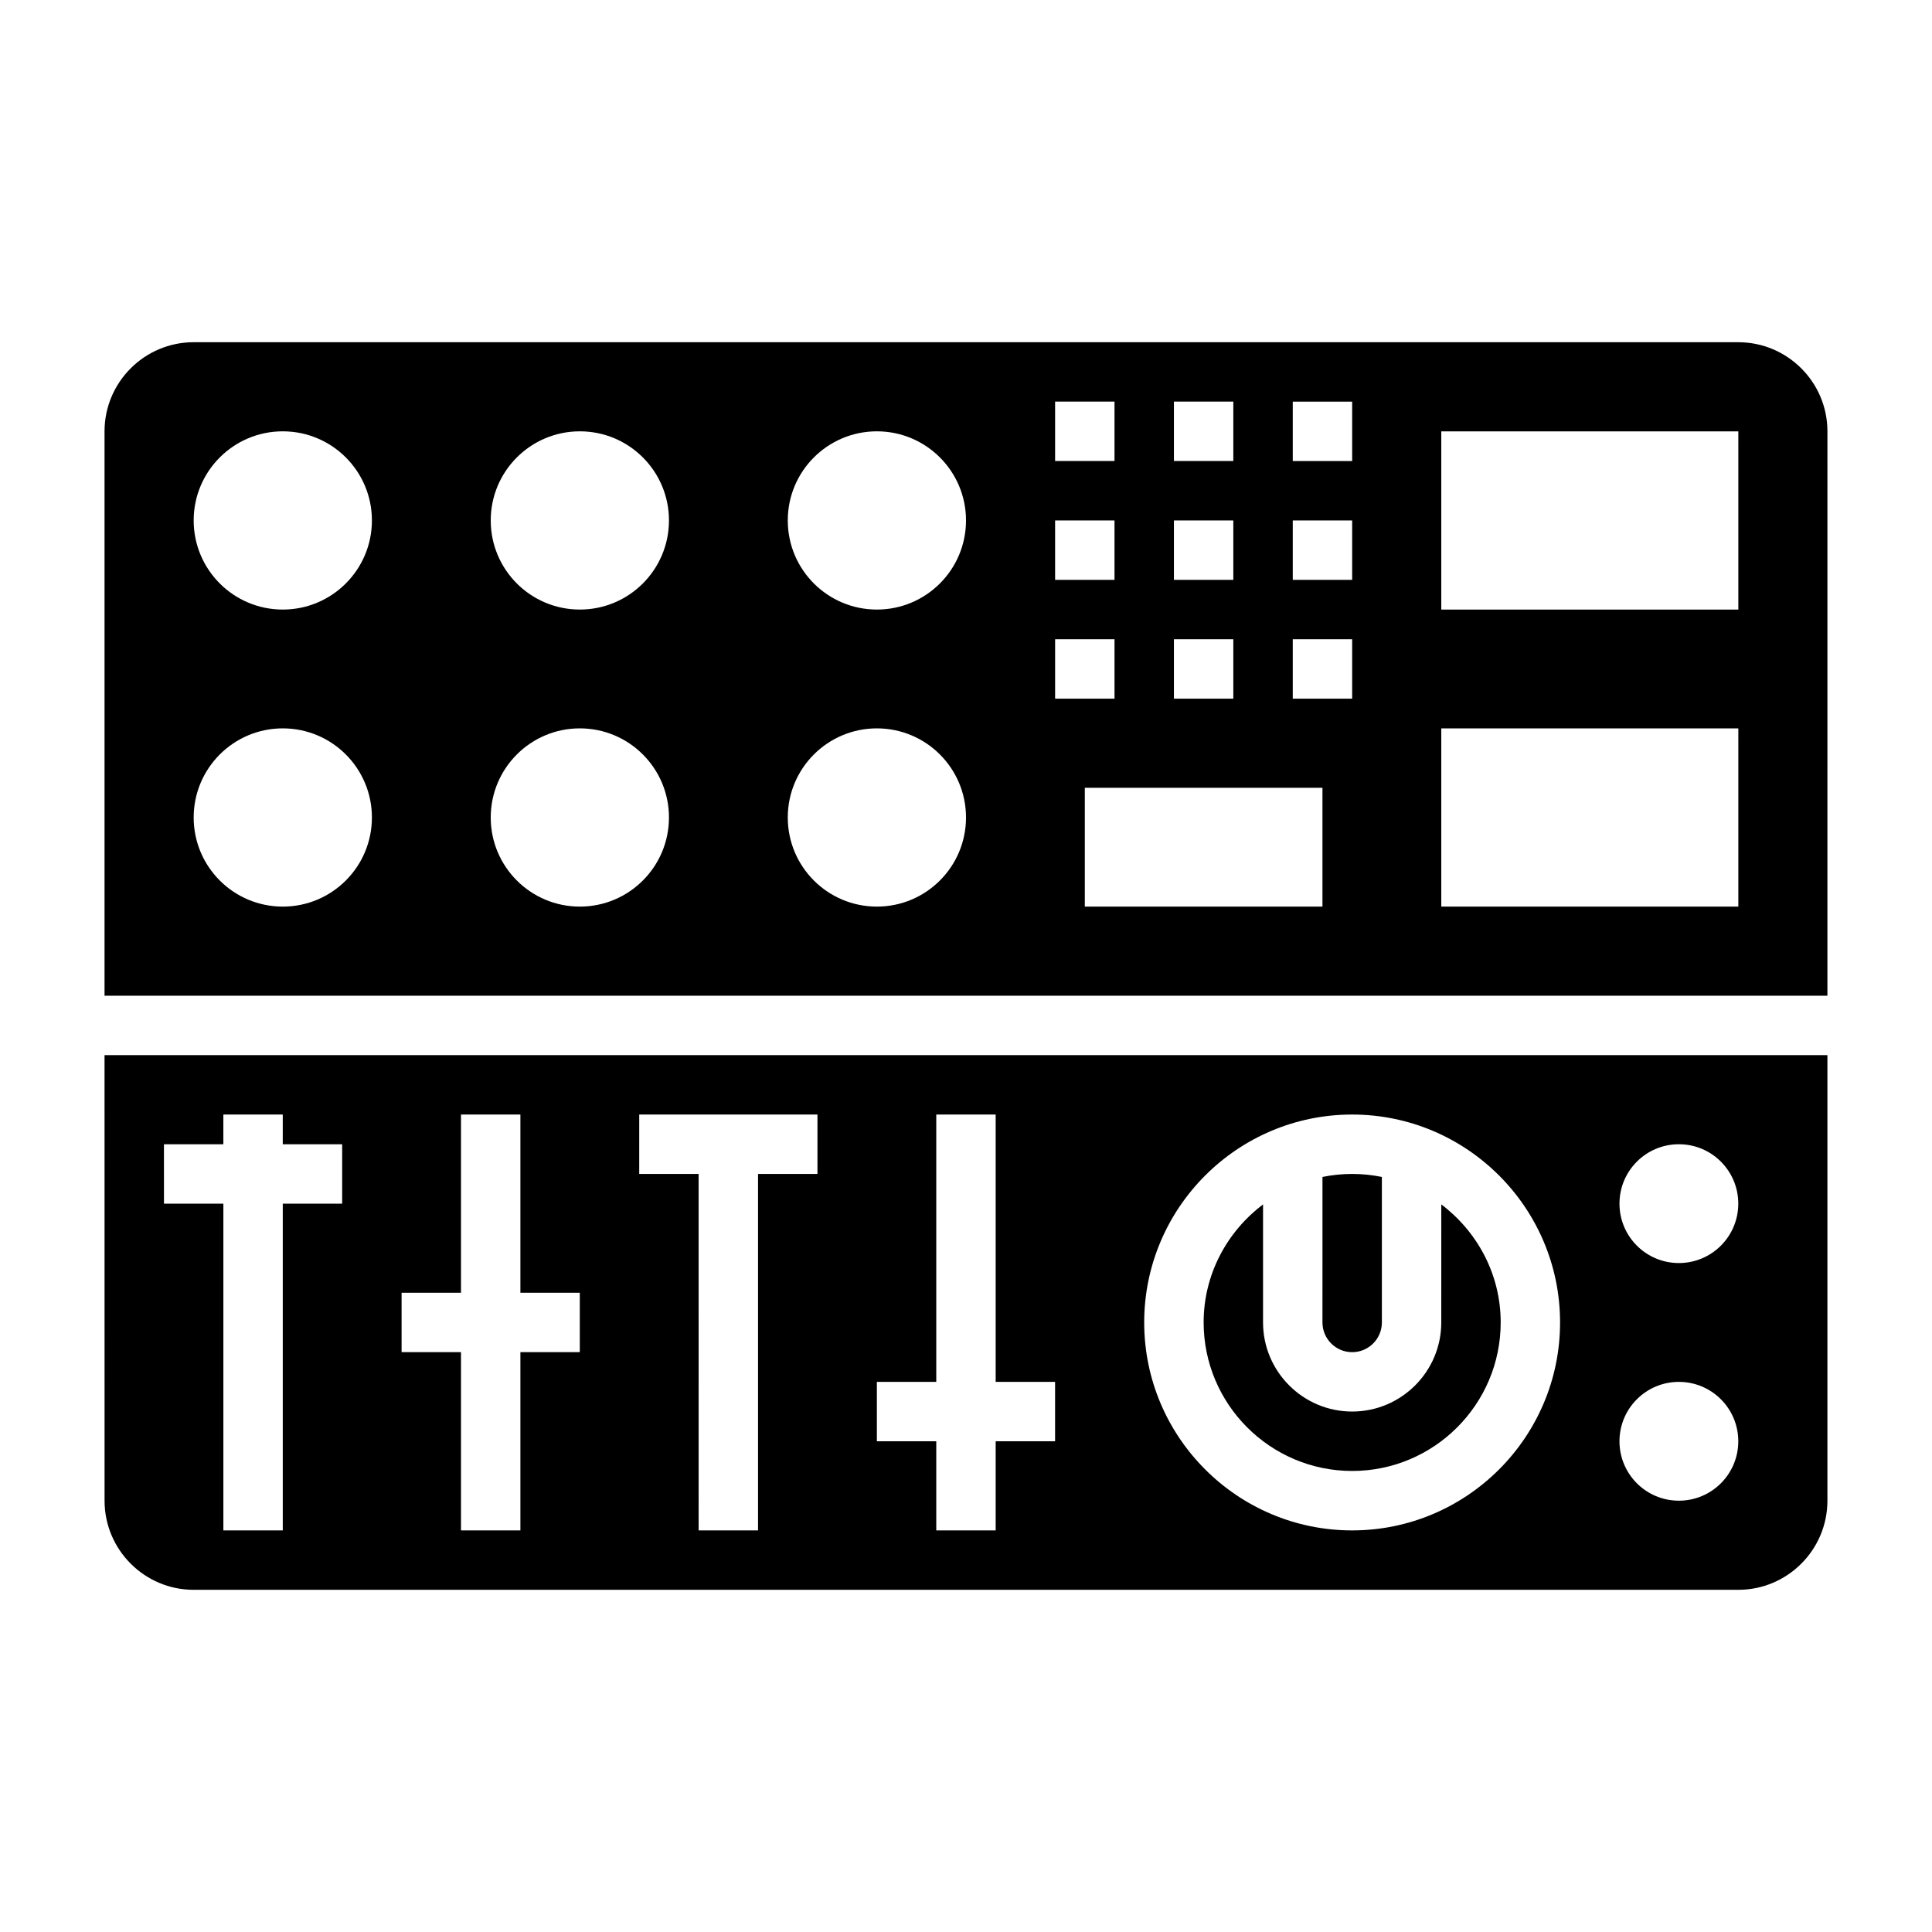 <?xml version="1.0" encoding="UTF-8"?>
<!-- Uploaded to: SVG Repo, www.svgrepo.com, Generator: SVG Repo Mixer Tools -->
<svg fill="#000000" width="800px" height="800px" version="1.1" viewBox="144 144 512 512" xmlns="http://www.w3.org/2000/svg">
 <g>
  <path d="m171.71 541.7c0 13.02 10.598 23.617 23.617 23.617h409.34c13.02 0 23.617-10.598 23.617-23.617v-118.08h-456.58zm417.21-94.465c8.699 0 15.742 7.047 15.742 15.742 0 8.699-7.047 15.742-15.742 15.742-8.699 0-15.742-7.047-15.742-15.742 0-8.695 7.043-15.742 15.742-15.742zm0 62.977c8.699 0 15.742 7.047 15.742 15.742 0 8.699-7.047 15.742-15.742 15.742-8.699 0-15.742-7.047-15.742-15.742 0-8.695 7.043-15.742 15.742-15.742zm-86.59-70.848c30.379 0 55.105 24.719 55.105 55.105 0 30.387-24.727 55.105-55.105 55.105-30.379 0-55.105-24.719-55.105-55.105 0-30.387 24.727-55.105 55.105-55.105zm-125.95 70.848h15.742v-70.848h15.742v70.848h15.742v15.742h-15.742v23.617h-15.742v-23.617h-15.742zm-62.977-70.848h47.23v15.742h-15.742v94.465h-15.742l-0.004-94.465h-15.742zm-62.977 47.23h15.742v-47.23h15.742v47.23h15.742v15.742h-15.742v47.23h-15.742v-47.23h-15.742zm-62.977-39.359h15.742v-7.871h15.742v7.871h15.742v15.742l-15.738 0.004v86.594l-15.742-0.004v-86.59h-15.746z"/>
  <path d="m502.34 502.34c4.344 0 7.871-3.535 7.871-7.871v-38.566c-2.543-0.52-5.18-0.797-7.871-0.797-2.691 0-5.328 0.277-7.871 0.797l-0.004 38.562c0 4.34 3.527 7.875 7.875 7.875z"/>
  <path d="m502.34 533.82c21.703 0 39.359-17.656 39.359-39.359 0-12.809-6.242-24.098-15.742-31.285l-0.004 31.281c0 13.02-10.598 23.617-23.617 23.617s-23.617-10.598-23.617-23.617v-31.285c-9.5 7.195-15.742 18.484-15.742 31.285 0.004 21.703 17.66 39.363 39.363 39.363z"/>
  <path d="m604.67 234.69h-409.35c-13.02 0-23.617 10.598-23.617 23.617v149.57h456.58l0.004-149.57c0-13.02-10.598-23.613-23.617-23.613zm-149.57 15.742h15.742v15.742h-15.742zm0 31.488h15.742v15.742h-15.742zm0 31.488h15.742v15.742h-15.742zm-31.488-62.977h15.742v15.742h-15.742zm0 31.488h15.742v15.742h-15.742zm-204.67 102.34c-13.043 0-23.617-10.57-23.617-23.617 0-13.043 10.57-23.617 23.617-23.617 13.043 0 23.617 10.57 23.617 23.617s-10.574 23.617-23.617 23.617zm0-78.719c-13.043 0-23.617-10.57-23.617-23.617 0-13.043 10.57-23.617 23.617-23.617 13.043 0 23.617 10.57 23.617 23.617 0 13.043-10.574 23.617-23.617 23.617zm78.723 78.719c-13.043 0-23.617-10.57-23.617-23.617 0-13.043 10.57-23.617 23.617-23.617 13.043 0 23.617 10.57 23.617 23.617-0.004 13.047-10.574 23.617-23.617 23.617zm0-78.719c-13.043 0-23.617-10.57-23.617-23.617 0-13.043 10.57-23.617 23.617-23.617 13.043 0 23.617 10.57 23.617 23.617-0.004 13.043-10.574 23.617-23.617 23.617zm78.719 78.719c-13.043 0-23.617-10.57-23.617-23.617 0-13.043 10.57-23.617 23.617-23.617 13.043 0 23.617 10.57 23.617 23.617s-10.574 23.617-23.617 23.617zm0-78.719c-13.043 0-23.617-10.57-23.617-23.617 0-13.043 10.57-23.617 23.617-23.617 13.043 0 23.617 10.57 23.617 23.617 0 13.043-10.574 23.617-23.617 23.617zm47.23 7.871h15.742v15.742h-15.742zm70.848 70.848h-62.977v-31.488h62.977zm7.875-55.105h-15.742v-15.742h15.742zm0-31.484h-15.742v-15.742h15.742zm0-31.488h-15.742v-15.742h15.742zm102.34 118.08h-78.723v-47.23h78.719zm0-78.719h-78.723v-47.23h78.719z"/>
 </g>
</svg>